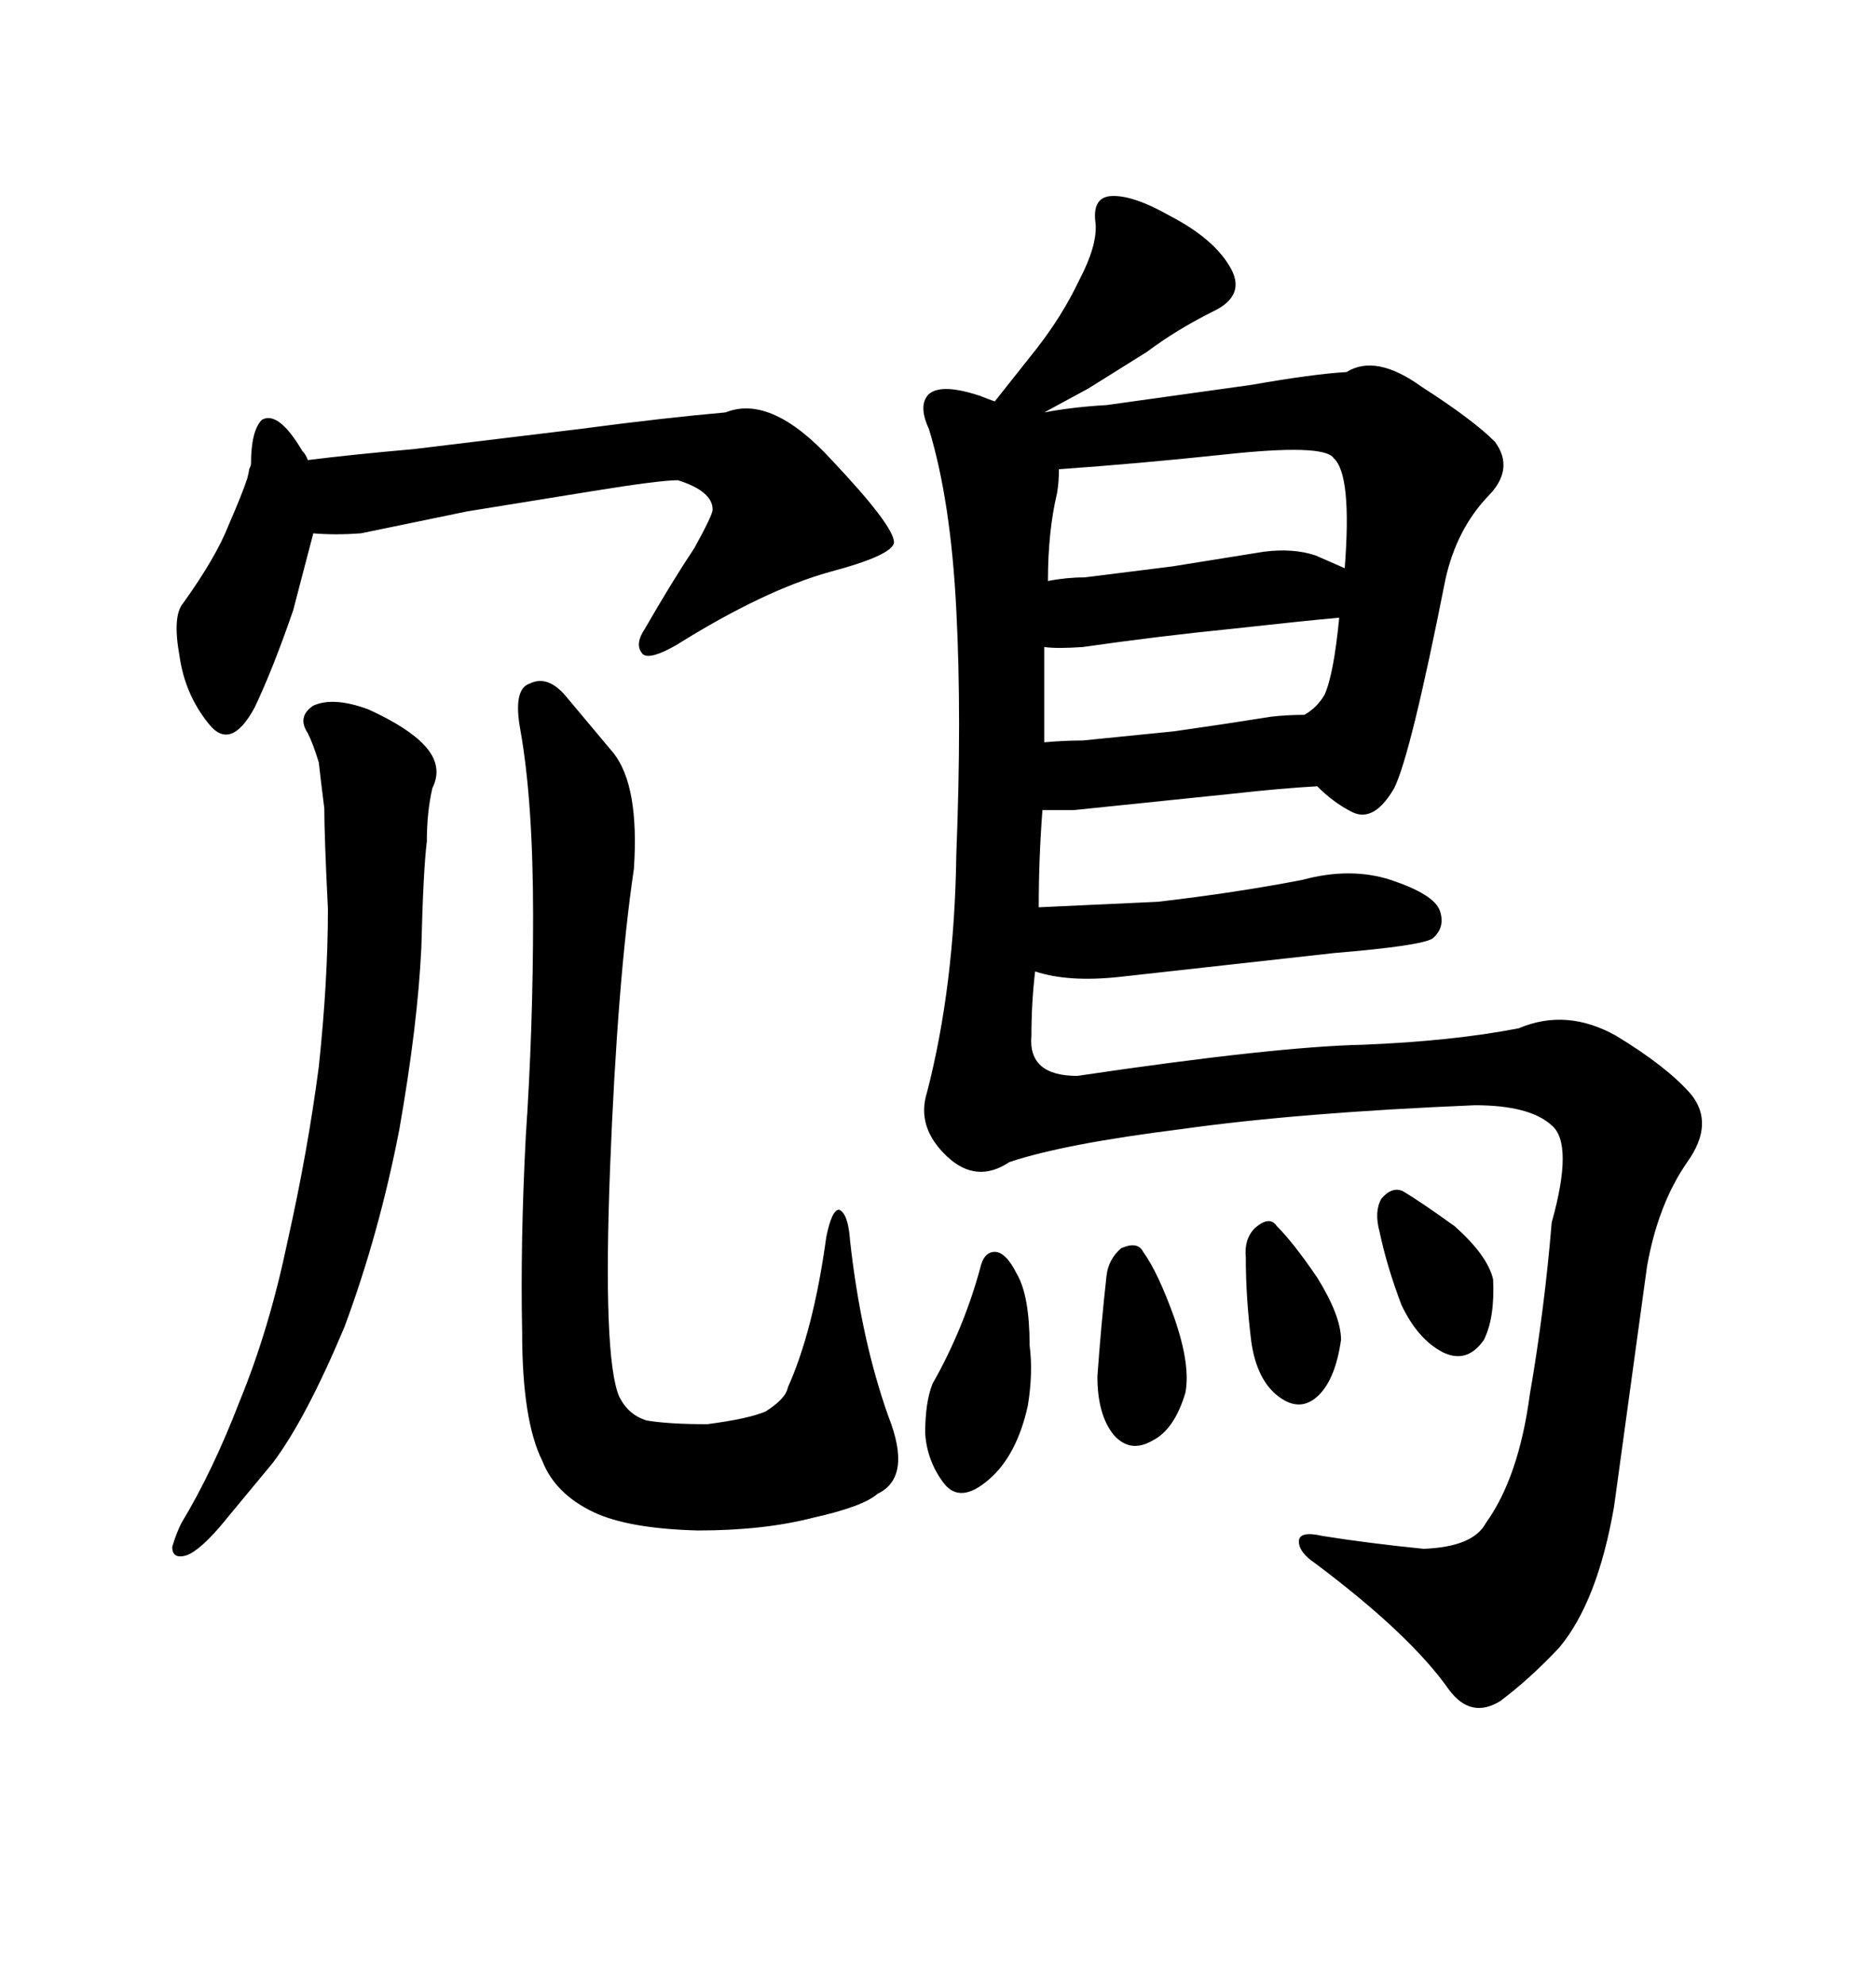 <svg xmlns="http://www.w3.org/2000/svg" xmlns:xlink="http://www.w3.org/1999/xlink" width="300" height="317.285"><path d="M40.72 113.09L40.72 113.09Q43.65 106.93 46.88 97.56L46.88 97.56L50.10 85.25Q53.61 85.55 57.71 85.25L57.71 85.25L74.71 81.74L94.63 78.52Q105.47 76.76 108.40 76.76L108.40 76.76Q113.96 78.52 113.96 81.45L113.96 81.45Q113.96 82.32 111.04 87.60L111.04 87.60Q107.52 92.87 103.13 100.49L103.13 100.49Q101.37 103.13 102.83 104.59L102.83 104.59Q104.00 105.47 108.11 103.13L108.11 103.13Q122.17 94.34 132.71 91.41L132.71 91.41Q142.68 88.77 142.97 86.72L142.97 86.72Q142.97 84.08 133.01 73.54L133.01 73.54Q123.34 62.99 116.02 65.92L116.02 65.92Q106.05 66.80 92.87 68.55L92.87 68.55L66.21 71.78Q56.25 72.66 49.22 73.54L49.22 73.54Q48.93 72.66 48.34 72.07L48.34 72.07Q44.53 65.63 41.89 67.09L41.89 67.09Q40.14 68.85 40.14 74.12L40.14 74.12Q40.14 74.41 39.84 75L39.84 75Q39.84 75.29 39.55 76.46L39.55 76.46Q38.67 79.10 36.62 83.79L36.62 83.79Q34.57 89.06 29.30 96.39L29.30 96.39Q27.54 98.44 28.71 104.88L28.71 104.88Q29.59 111.04 33.40 115.72L33.40 115.72Q36.91 120.12 40.72 113.09ZM188.96 180.47L188.96 180.47Q207.71 177.83 235.84 176.66L235.84 176.66Q244.63 176.66 248.14 179.88L248.14 179.88Q251.66 182.81 248.14 195.41L248.14 195.41Q246.97 209.47 244.63 222.95L244.63 222.95Q242.87 236.13 237.60 243.46L237.60 243.46Q235.55 247.27 227.64 247.56L227.64 247.56Q218.85 246.68 211.52 245.51L211.52 245.51Q207.71 244.63 207.71 246.39L207.71 246.39Q207.71 248.14 210.35 249.90L210.35 249.90Q225.59 261.33 231.74 270.12L231.74 270.12Q235.25 274.80 239.94 271.88L239.94 271.88Q244.63 268.36 249.32 263.38L249.32 263.38Q255.47 256.05 258.11 240.82L258.11 240.82L263.38 202.44Q265.14 192.48 269.82 185.74L269.82 185.74Q274.22 179.59 270.41 174.90L270.41 174.90Q266.60 170.51 258.40 165.53L258.40 165.53Q250.49 161.13 242.87 164.36L242.87 164.36Q232.32 166.41 217.97 166.99L217.97 166.99Q203.91 167.29 172.27 171.97L172.27 171.97Q164.36 171.97 164.94 165.53L164.94 165.53Q164.94 160.25 165.53 155.27L165.53 155.27Q170.80 157.03 179.00 156.15L179.00 156.15L213.28 152.34Q227.34 151.17 229.10 150L229.10 150Q231.15 148.24 230.27 145.61L230.27 145.61Q229.39 142.97 222.36 140.63L222.36 140.63Q215.92 138.57 208.30 140.63L208.30 140.63Q197.75 142.68 185.16 144.14L185.16 144.14L166.11 145.02Q166.11 137.11 166.70 129.49L166.70 129.49L171.68 129.49L197.17 126.86Q205.08 125.98 210.64 125.68L210.64 125.68Q213.28 128.32 216.21 129.79L216.21 129.79Q219.73 131.54 222.95 125.98L222.95 125.98Q225.59 120.70 231.15 92.58L231.15 92.58Q232.91 84.67 237.89 79.39L237.89 79.39Q242.29 75 239.06 70.61L239.06 70.61Q235.55 67.09 227.34 61.82L227.34 61.82Q220.02 56.54 215.33 59.47L215.33 59.47Q210.06 59.77 200.10 61.52L200.10 61.52L176.95 64.75Q171.68 65.04 166.99 65.92L166.99 65.92L174.02 62.11L183.40 56.25Q188.09 52.73 193.95 49.80L193.95 49.80Q199.51 47.17 196.58 42.48L196.58 42.48Q193.95 38.09 187.21 34.57L187.21 34.57Q181.05 31.05 177.54 31.35L177.54 31.35Q174.61 31.64 175.20 35.74L175.20 35.74Q175.49 39.26 172.56 44.82L172.56 44.82Q169.92 50.39 165.82 55.66L165.82 55.66L159.08 64.16Q158.20 63.87 156.74 63.28L156.74 63.28Q150.59 61.23 148.54 62.99L148.54 62.99Q146.78 64.75 148.54 68.55L148.54 68.55Q152.05 79.98 152.93 97.56L152.93 97.56Q153.81 114.55 152.93 136.52L152.93 136.52Q152.64 157.62 148.24 174.61L148.24 174.61Q146.48 180.18 151.46 184.86L151.46 184.86Q156.15 189.26 161.43 185.74L161.43 185.74Q170.21 182.81 188.96 180.47ZM173.14 103.42L173.14 103.42Q185.45 101.66 197.17 100.49L197.17 100.49Q207.71 99.32 214.16 98.73L214.16 98.73Q213.28 107.81 211.82 111.04L211.82 111.04Q210.64 113.09 208.59 114.26L208.59 114.26Q205.96 114.26 203.32 114.55L203.32 114.55Q196.00 115.72 187.79 116.89L187.79 116.89L173.14 118.36Q170.21 118.36 166.99 118.65L166.99 118.65L166.99 103.42Q169.04 103.71 173.14 103.42ZM169.34 75L169.34 75Q181.93 74.12 195.70 72.66L195.70 72.66Q211.82 70.90 213.28 73.24L213.28 73.24Q216.21 75.88 215.04 90.82L215.04 90.82L210.35 88.77Q206.84 87.60 202.15 88.18L202.15 88.18L187.50 90.53L173.44 92.29Q170.51 92.29 167.58 92.87L167.58 92.87Q167.58 84.96 169.04 78.81L169.04 78.81Q169.34 77.05 169.34 75ZM156.74 202.73L156.74 202.73Q154.10 212.40 149.12 221.19L149.12 221.19Q147.95 224.12 147.95 229.10L147.95 229.10Q148.24 233.50 150.88 237.01L150.88 237.01Q153.52 240.53 158.20 236.43L158.20 236.43Q162.60 232.62 164.36 224.71L164.36 224.71Q165.23 219.43 164.65 215.04L164.65 215.04Q164.65 207.13 162.60 203.61L162.60 203.61Q160.84 200.10 159.08 200.10Q157.32 200.10 156.74 202.73ZM176.95 203.91L176.95 203.91Q176.07 211.82 175.49 220.02L175.49 220.02Q175.49 226.17 178.13 229.39L178.13 229.39Q180.76 232.32 184.28 230.27L184.28 230.27Q187.79 228.52 189.55 222.66L189.55 222.66Q190.43 218.26 187.79 210.64L187.79 210.64Q185.16 203.32 182.81 200.10L182.81 200.10Q181.93 198.34 179.30 199.51L179.30 199.51Q177.25 201.27 176.95 203.91ZM199.22 200.98L199.22 200.98Q199.22 207.42 200.10 214.45L200.10 214.45Q200.98 220.61 204.49 223.24Q208.01 225.88 210.94 222.95L210.94 222.95Q213.57 220.31 214.45 214.16L214.45 214.16Q214.45 210.35 210.64 204.20L210.64 204.20Q206.84 198.63 204.20 196.00L204.20 196.00Q203.03 194.24 200.68 196.29L200.68 196.29Q198.93 198.05 199.22 200.98ZM220.61 196.88L220.61 196.88Q221.78 202.44 224.12 208.59L224.12 208.59Q226.76 214.16 230.86 216.21L230.86 216.21Q234.67 217.97 237.30 214.16L237.30 214.16Q239.06 210.64 238.77 204.49L238.77 204.49Q237.89 200.68 232.62 196.00L232.62 196.00Q227.34 192.19 224.41 190.43L224.41 190.43Q222.66 189.55 220.90 191.60L220.90 191.60Q219.73 193.65 220.61 196.88ZM49.22 117.19L49.22 117.19Q50.10 118.95 50.98 121.88L50.98 121.88Q51.27 124.51 51.86 129.20L51.86 129.20Q51.86 133.59 52.44 145.31L52.44 145.31Q52.44 156.74 50.98 170.51L50.98 170.51Q49.22 183.98 46.00 198.34L46.00 198.34Q43.07 212.40 38.38 223.83L38.38 223.83Q33.98 235.25 29.00 243.46L29.00 243.46Q28.13 245.21 27.54 247.27L27.54 247.27Q27.54 249.02 29.30 248.73L29.30 248.73Q31.35 248.44 35.16 244.04L35.16 244.04L43.65 233.79Q48.93 226.76 55.08 212.11L55.08 212.11Q60.64 197.17 63.87 180.47L63.87 180.47Q66.80 163.77 67.38 151.46L67.38 151.46Q67.68 139.16 68.26 134.47L68.26 134.47Q68.26 129.79 69.14 125.98L69.14 125.98Q70.90 122.46 67.97 119.24L67.97 119.24Q65.33 116.31 58.89 113.38L58.89 113.38Q53.32 111.33 50.10 112.79L50.10 112.79Q47.46 114.55 49.22 117.19ZM83.20 116.60L83.20 116.60Q85.25 128.03 85.25 146.48L85.25 146.48Q85.25 164.36 84.08 181.64L84.08 181.64Q83.20 198.63 83.50 212.99L83.50 212.99Q83.50 227.05 86.72 233.50L86.72 233.50Q88.77 238.77 94.92 241.70L94.92 241.70Q100.49 244.34 111.62 244.63L111.62 244.63Q122.17 244.63 130.08 242.58L130.08 242.58Q137.99 240.82 140.33 238.77L140.33 238.77Q145.90 236.13 142.09 226.46L142.09 226.46Q137.70 214.16 135.94 198.34L135.94 198.34Q135.64 193.95 134.18 193.36L134.18 193.36Q133.01 193.36 132.13 197.75L132.13 197.75Q130.08 212.70 125.98 221.78L125.98 221.78Q125.68 223.54 122.46 225.59L122.46 225.59Q119.82 226.76 113.09 227.64L113.09 227.64Q106.93 227.64 103.42 227.05L103.42 227.05Q100.49 226.17 99.02 223.24L99.02 223.24Q96.39 217.09 97.56 186.62L97.56 186.62Q98.73 156.74 101.37 138.87L101.37 138.87Q102.25 125.68 98.14 120.41L98.14 120.41L90.53 111.33Q87.60 107.81 84.67 109.28L84.67 109.28Q82.03 110.16 83.20 116.60Z"/></svg>